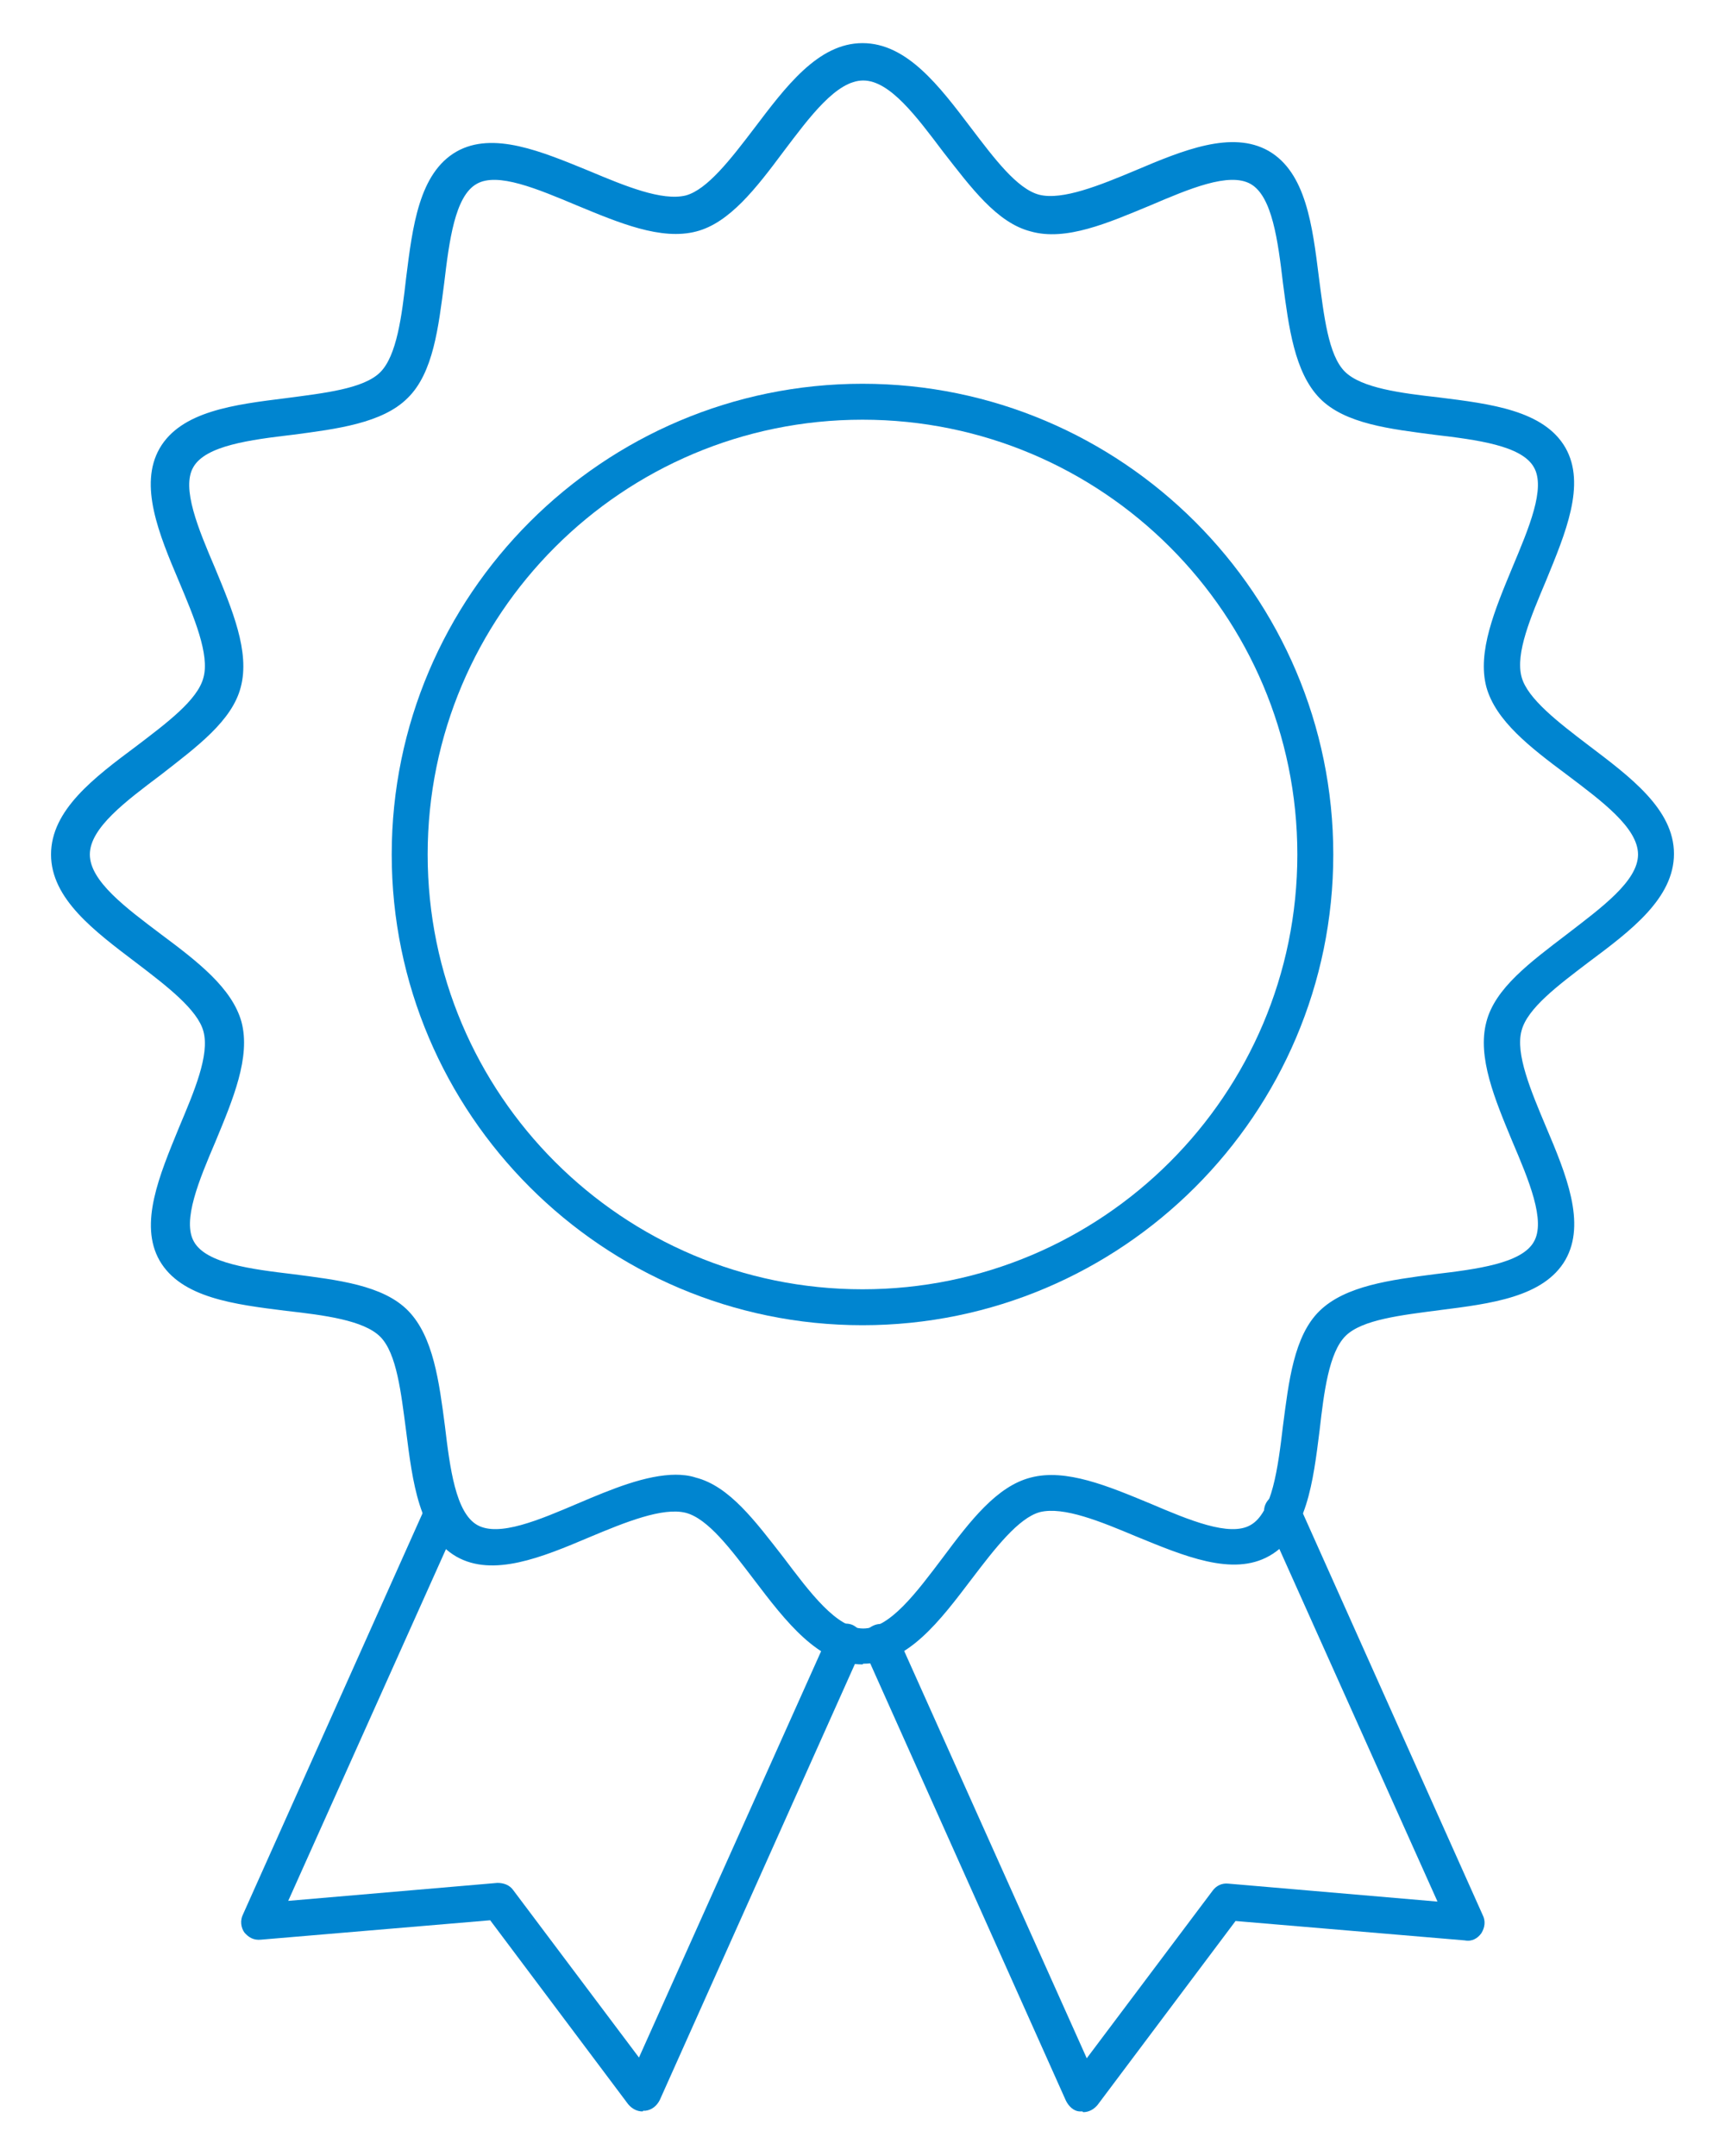 <?xml version="1.0" encoding="UTF-8"?>
<svg id="_レイヤー_2" data-name="レイヤー_2" xmlns="http://www.w3.org/2000/svg" width="24" height="30" viewBox="0 0 24 30">
  <defs>
    <style>
      .cls-1 {
        fill: none;
      }

      .cls-2 {
        fill: #0085d0;
      }
    </style>
  </defs>
  <g id="_レイヤー_1-2" data-name="レイヤー_1">
    <g>
      <g>
        <path class="cls-2" d="M12,18.44c-3.61,0-6.55-2.94-6.55-6.55s2.94-6.55,6.55-6.55,6.55,2.94,6.55,6.55-2.94,6.55-6.55,6.55ZM12,5.84c-3.34,0-6.05,2.71-6.05,6.05s2.71,6.05,6.05,6.05,6.05-2.71,6.05-6.05-2.71-6.05-6.05-6.05Z"/>
        <path class="cls-2" d="M12,23.16c-.61,0-1.07-.6-1.51-1.18-.32-.42-.64-.85-.95-.93-.32-.08-.84.13-1.34.34-.66.28-1.34.56-1.85.27-.52-.3-.61-1.04-.7-1.75-.07-.53-.13-1.08-.36-1.31s-.78-.3-1.31-.36c-.72-.09-1.46-.18-1.76-.7-.29-.51,0-1.19.27-1.85.21-.5.43-1.01.34-1.34-.08-.3-.51-.63-.93-.95-.58-.44-1.19-.89-1.19-1.51s.6-1.07,1.19-1.51c.42-.32.85-.64.93-.95.09-.32-.13-.84-.34-1.34-.28-.66-.56-1.34-.27-1.85.3-.52,1.04-.61,1.76-.7.53-.07,1.08-.13,1.31-.36.23-.23.3-.78.36-1.31.09-.72.18-1.46.7-1.76.51-.29,1.19,0,1.85.27.5.21,1.01.42,1.34.34.3-.08.63-.51.95-.93.44-.58.89-1.19,1.51-1.19s1.07.6,1.51,1.18c.32.42.64.85.95.93.32.08.84-.13,1.34-.34.66-.28,1.34-.56,1.85-.27.52.3.61,1.04.7,1.76.07.53.13,1.08.36,1.31s.78.3,1.31.36c.72.09,1.46.18,1.76.7.29.51,0,1.19-.27,1.85-.21.5-.43,1.01-.34,1.34.08.3.51.63.93.95.58.44,1.19.89,1.19,1.51s-.6,1.07-1.19,1.51c-.42.32-.85.64-.93.95-.09.32.13.84.34,1.34.28.66.56,1.34.27,1.85-.3.52-1.04.61-1.75.7-.53.07-1.08.13-1.31.36s-.3.78-.36,1.31c-.09.72-.18,1.46-.7,1.75-.51.29-1.19,0-1.85-.27-.5-.21-1.01-.42-1.34-.34-.3.08-.63.51-.95.93-.44.58-.89,1.18-1.51,1.18ZM9.39,20.52c.1,0,.2.01.29.04.47.12.83.61,1.22,1.11.37.49.74.99,1.11.99s.74-.5,1.11-.99c.38-.51.75-.99,1.22-1.11.49-.13,1.08.12,1.66.36.54.23,1.11.47,1.4.3.3-.17.38-.79.45-1.38.08-.61.15-1.25.51-1.6s.99-.43,1.6-.51c.59-.07,1.21-.15,1.38-.45.17-.29-.07-.86-.3-1.4-.24-.58-.49-1.17-.36-1.66.12-.47.61-.83,1.12-1.22.48-.37.99-.74.99-1.11s-.5-.74-.99-1.11c-.51-.38-.99-.75-1.12-1.22-.13-.49.12-1.08.36-1.66.23-.55.47-1.11.3-1.4-.17-.3-.79-.38-1.38-.45-.61-.08-1.25-.15-1.6-.51s-.43-.99-.51-1.6c-.07-.59-.15-1.21-.45-1.38-.3-.17-.86.07-1.4.3-.58.24-1.17.5-1.66.36-.47-.12-.83-.61-1.22-1.11-.37-.49-.74-.99-1.11-.99s-.74.5-1.11.99c-.38.51-.75.99-1.21,1.11-.49.13-1.08-.12-1.66-.36-.55-.23-1.11-.47-1.4-.3-.3.17-.38.79-.45,1.38-.08.61-.15,1.25-.51,1.6-.35.35-.99.43-1.6.51-.59.07-1.21.15-1.38.45-.17.29.07.86.3,1.4.24.58.49,1.17.36,1.66-.12.47-.61.83-1.11,1.22-.49.37-.99.74-.99,1.11s.5.74.99,1.11c.51.38.99.75,1.12,1.22.13.49-.12,1.08-.36,1.66-.23.54-.47,1.11-.3,1.4.17.3.79.38,1.38.45.61.08,1.25.15,1.6.51s.43.99.51,1.6c.07.59.15,1.21.45,1.38.3.17.86-.07,1.4-.3.47-.2.95-.4,1.37-.4Z"/>
        <path class="cls-2" d="M8.94,29.38c-.08,0-.15-.04-.2-.1l-1.92-2.56-3.19.27c-.1.01-.17-.03-.23-.1-.05-.07-.06-.17-.02-.25l2.56-5.72c.06-.13.2-.18.33-.13.13.06.18.2.13.33l-2.39,5.33,2.91-.25c.09,0,.17.03.22.1l1.75,2.33,2.64-5.89c.06-.12.21-.18.33-.13.13.06.18.21.13.33l-2.81,6.28c-.04.08-.11.14-.2.15,0,0-.02,0-.03,0Z"/>
        <path class="cls-2" d="M15.06,29.38s-.02,0-.03,0c-.09,0-.16-.07-.2-.15l-2.81-6.28c-.06-.13,0-.27.13-.33.13-.06.27,0,.33.13l2.64,5.89,1.75-2.33c.05-.07.13-.11.22-.1l2.91.25-2.39-5.33c-.06-.13,0-.27.13-.33.13-.05.27,0,.33.13l2.56,5.72c.04.08.03.17-.02.25-.05.07-.13.12-.23.1l-3.19-.27-1.92,2.56c-.05.06-.12.1-.2.1Z"/>
      </g>
      <rect class="cls-1" width="24" height="30"/>
    </g>
  </g>
</svg>